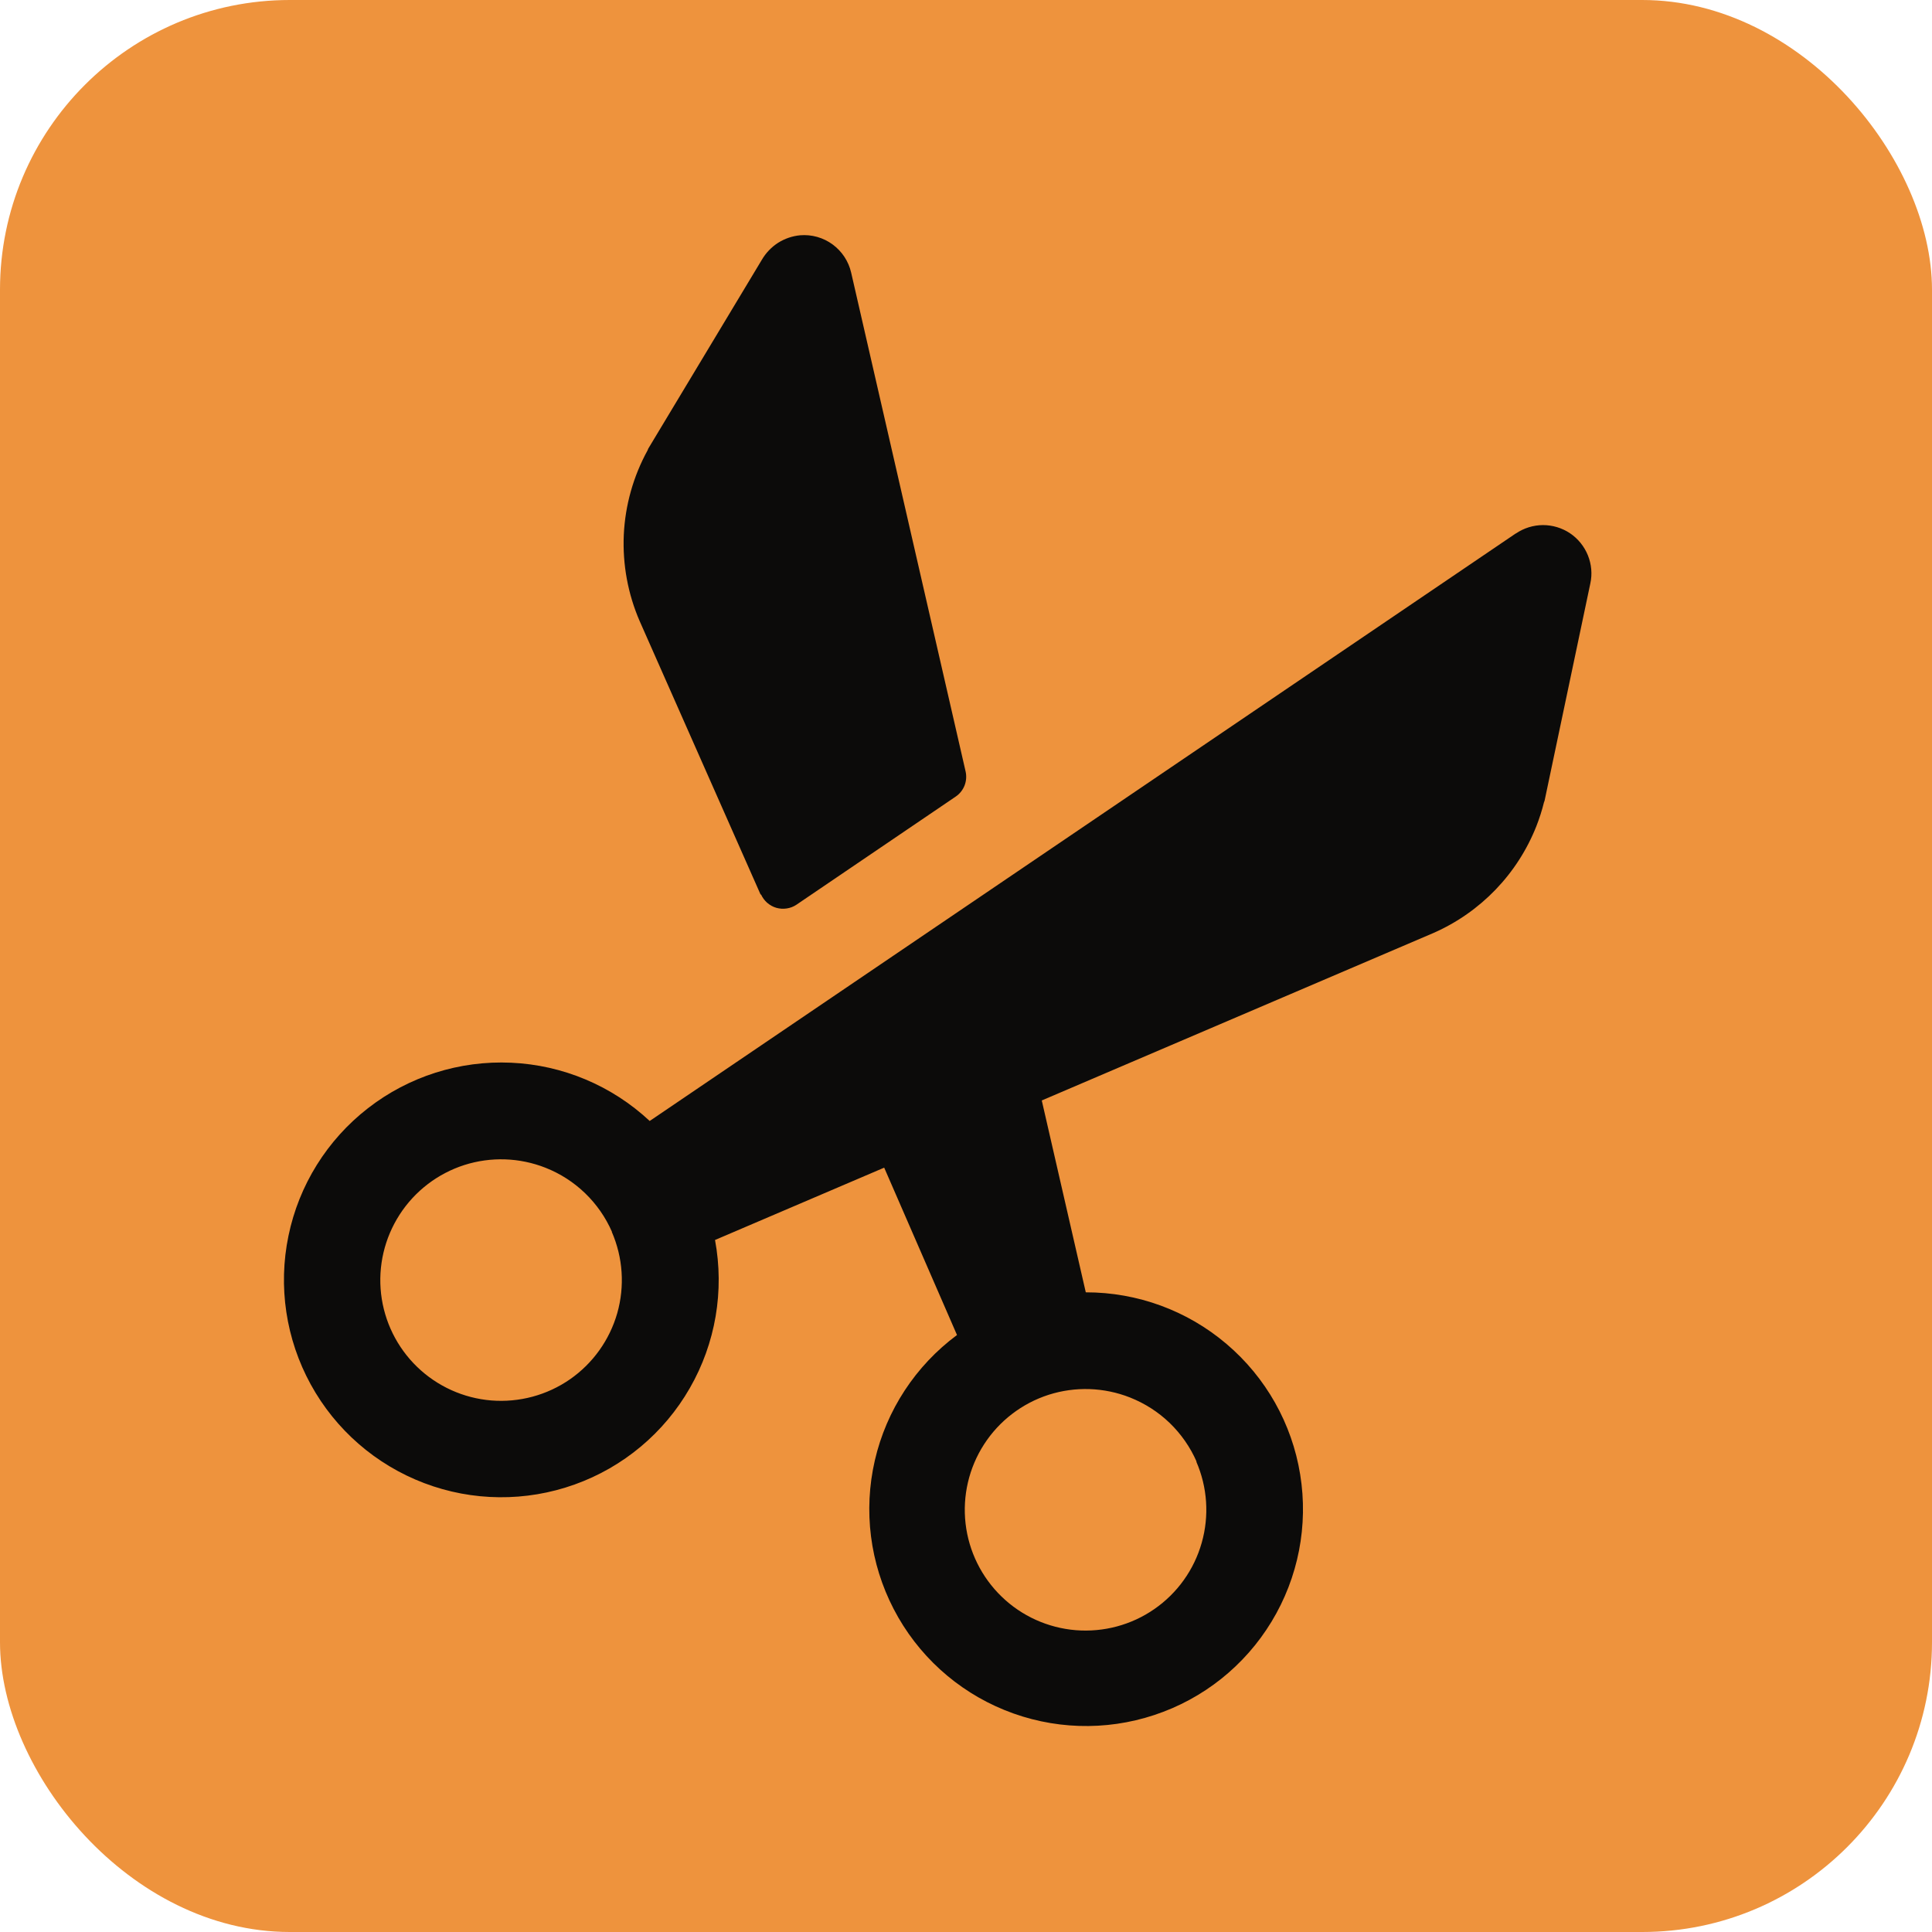 <svg width="32" height="32" viewBox="0 0 32 32" fill="none" xmlns="http://www.w3.org/2000/svg">
<g clip-path="url(#clip0_292_4)">
<rect width="32" height="32" rx="4.8" fill="#EE933D"/>
<path d="M25.104 8.837L10.761 18.567C10.136 17.983 9.322 17.64 8.467 17.602C7.611 17.563 6.77 17.83 6.094 18.356C5.418 18.881 4.951 19.63 4.778 20.469C4.604 21.307 4.735 22.18 5.147 22.931C5.559 23.682 6.225 24.261 7.026 24.565C7.826 24.869 8.709 24.877 9.515 24.589C10.322 24.301 10.999 23.735 11.425 22.992C11.852 22.25 12 21.38 11.843 20.538L14.645 19.34L15.851 22.112C15.165 22.621 14.682 23.357 14.49 24.189C14.298 25.021 14.409 25.894 14.803 26.652C15.196 27.41 15.847 28.003 16.638 28.324C17.429 28.646 18.309 28.675 19.119 28.406C19.93 28.138 20.618 27.59 21.061 26.859C21.504 26.129 21.672 25.265 21.535 24.422C21.399 23.579 20.966 22.813 20.315 22.26C19.665 21.707 18.838 21.404 17.984 21.405L17.255 18.227L23.745 15.452C24.524 15.109 25.136 14.473 25.448 13.682C25.498 13.554 25.54 13.423 25.573 13.289L25.583 13.263L26.341 9.663C26.375 9.507 26.36 9.345 26.3 9.197C26.24 9.049 26.137 8.922 26.005 8.833C25.872 8.744 25.716 8.697 25.556 8.697C25.396 8.698 25.241 8.746 25.108 8.836L25.104 8.837ZM10.133 20.403C10.318 20.828 10.35 21.303 10.224 21.749C10.097 22.194 9.82 22.582 9.44 22.846C9.059 23.11 8.599 23.233 8.137 23.196C7.676 23.158 7.242 22.962 6.909 22.64C6.576 22.318 6.365 21.891 6.312 21.431C6.259 20.971 6.368 20.507 6.619 20.118C6.87 19.729 7.248 19.439 7.689 19.297C8.13 19.156 8.606 19.172 9.036 19.342C9.53 19.537 9.925 19.919 10.137 20.405L10.133 20.403ZM19.814 24.208C19.999 24.633 20.031 25.108 19.904 25.554C19.778 25.999 19.501 26.387 19.12 26.651C18.74 26.915 18.28 27.038 17.818 27.001C17.357 26.963 16.922 26.767 16.59 26.445C16.257 26.123 16.046 25.696 15.993 25.236C15.94 24.776 16.048 24.312 16.299 23.923C16.55 23.534 16.928 23.244 17.369 23.102C17.81 22.961 18.287 22.977 18.717 23.147C18.962 23.244 19.185 23.387 19.374 23.569C19.563 23.752 19.715 23.97 19.82 24.211L19.814 24.208ZM12.598 14.817L10.596 10.29C10.4 9.839 10.31 9.349 10.332 8.858C10.355 8.367 10.49 7.888 10.727 7.457L10.737 7.431L12.619 4.302C12.685 4.189 12.777 4.093 12.887 4.022C12.998 3.952 13.123 3.909 13.253 3.897C13.445 3.881 13.636 3.935 13.791 4.049C13.946 4.163 14.055 4.328 14.098 4.516L15.993 12.776C16.011 12.854 16.005 12.936 15.976 13.011C15.946 13.086 15.895 13.15 15.828 13.195L13.19 14.986C13.142 15.018 13.087 15.039 13.03 15.047C12.972 15.056 12.914 15.052 12.858 15.036C12.802 15.02 12.751 14.991 12.707 14.953C12.664 14.915 12.629 14.868 12.605 14.815L12.598 14.817Z" fill="#0C0B0A"/>
</g>
<defs>
<clipPath id="clip0_292_4">
<rect width="32" height="32" fill="white"/>
</clipPath>
</defs>
</svg>
